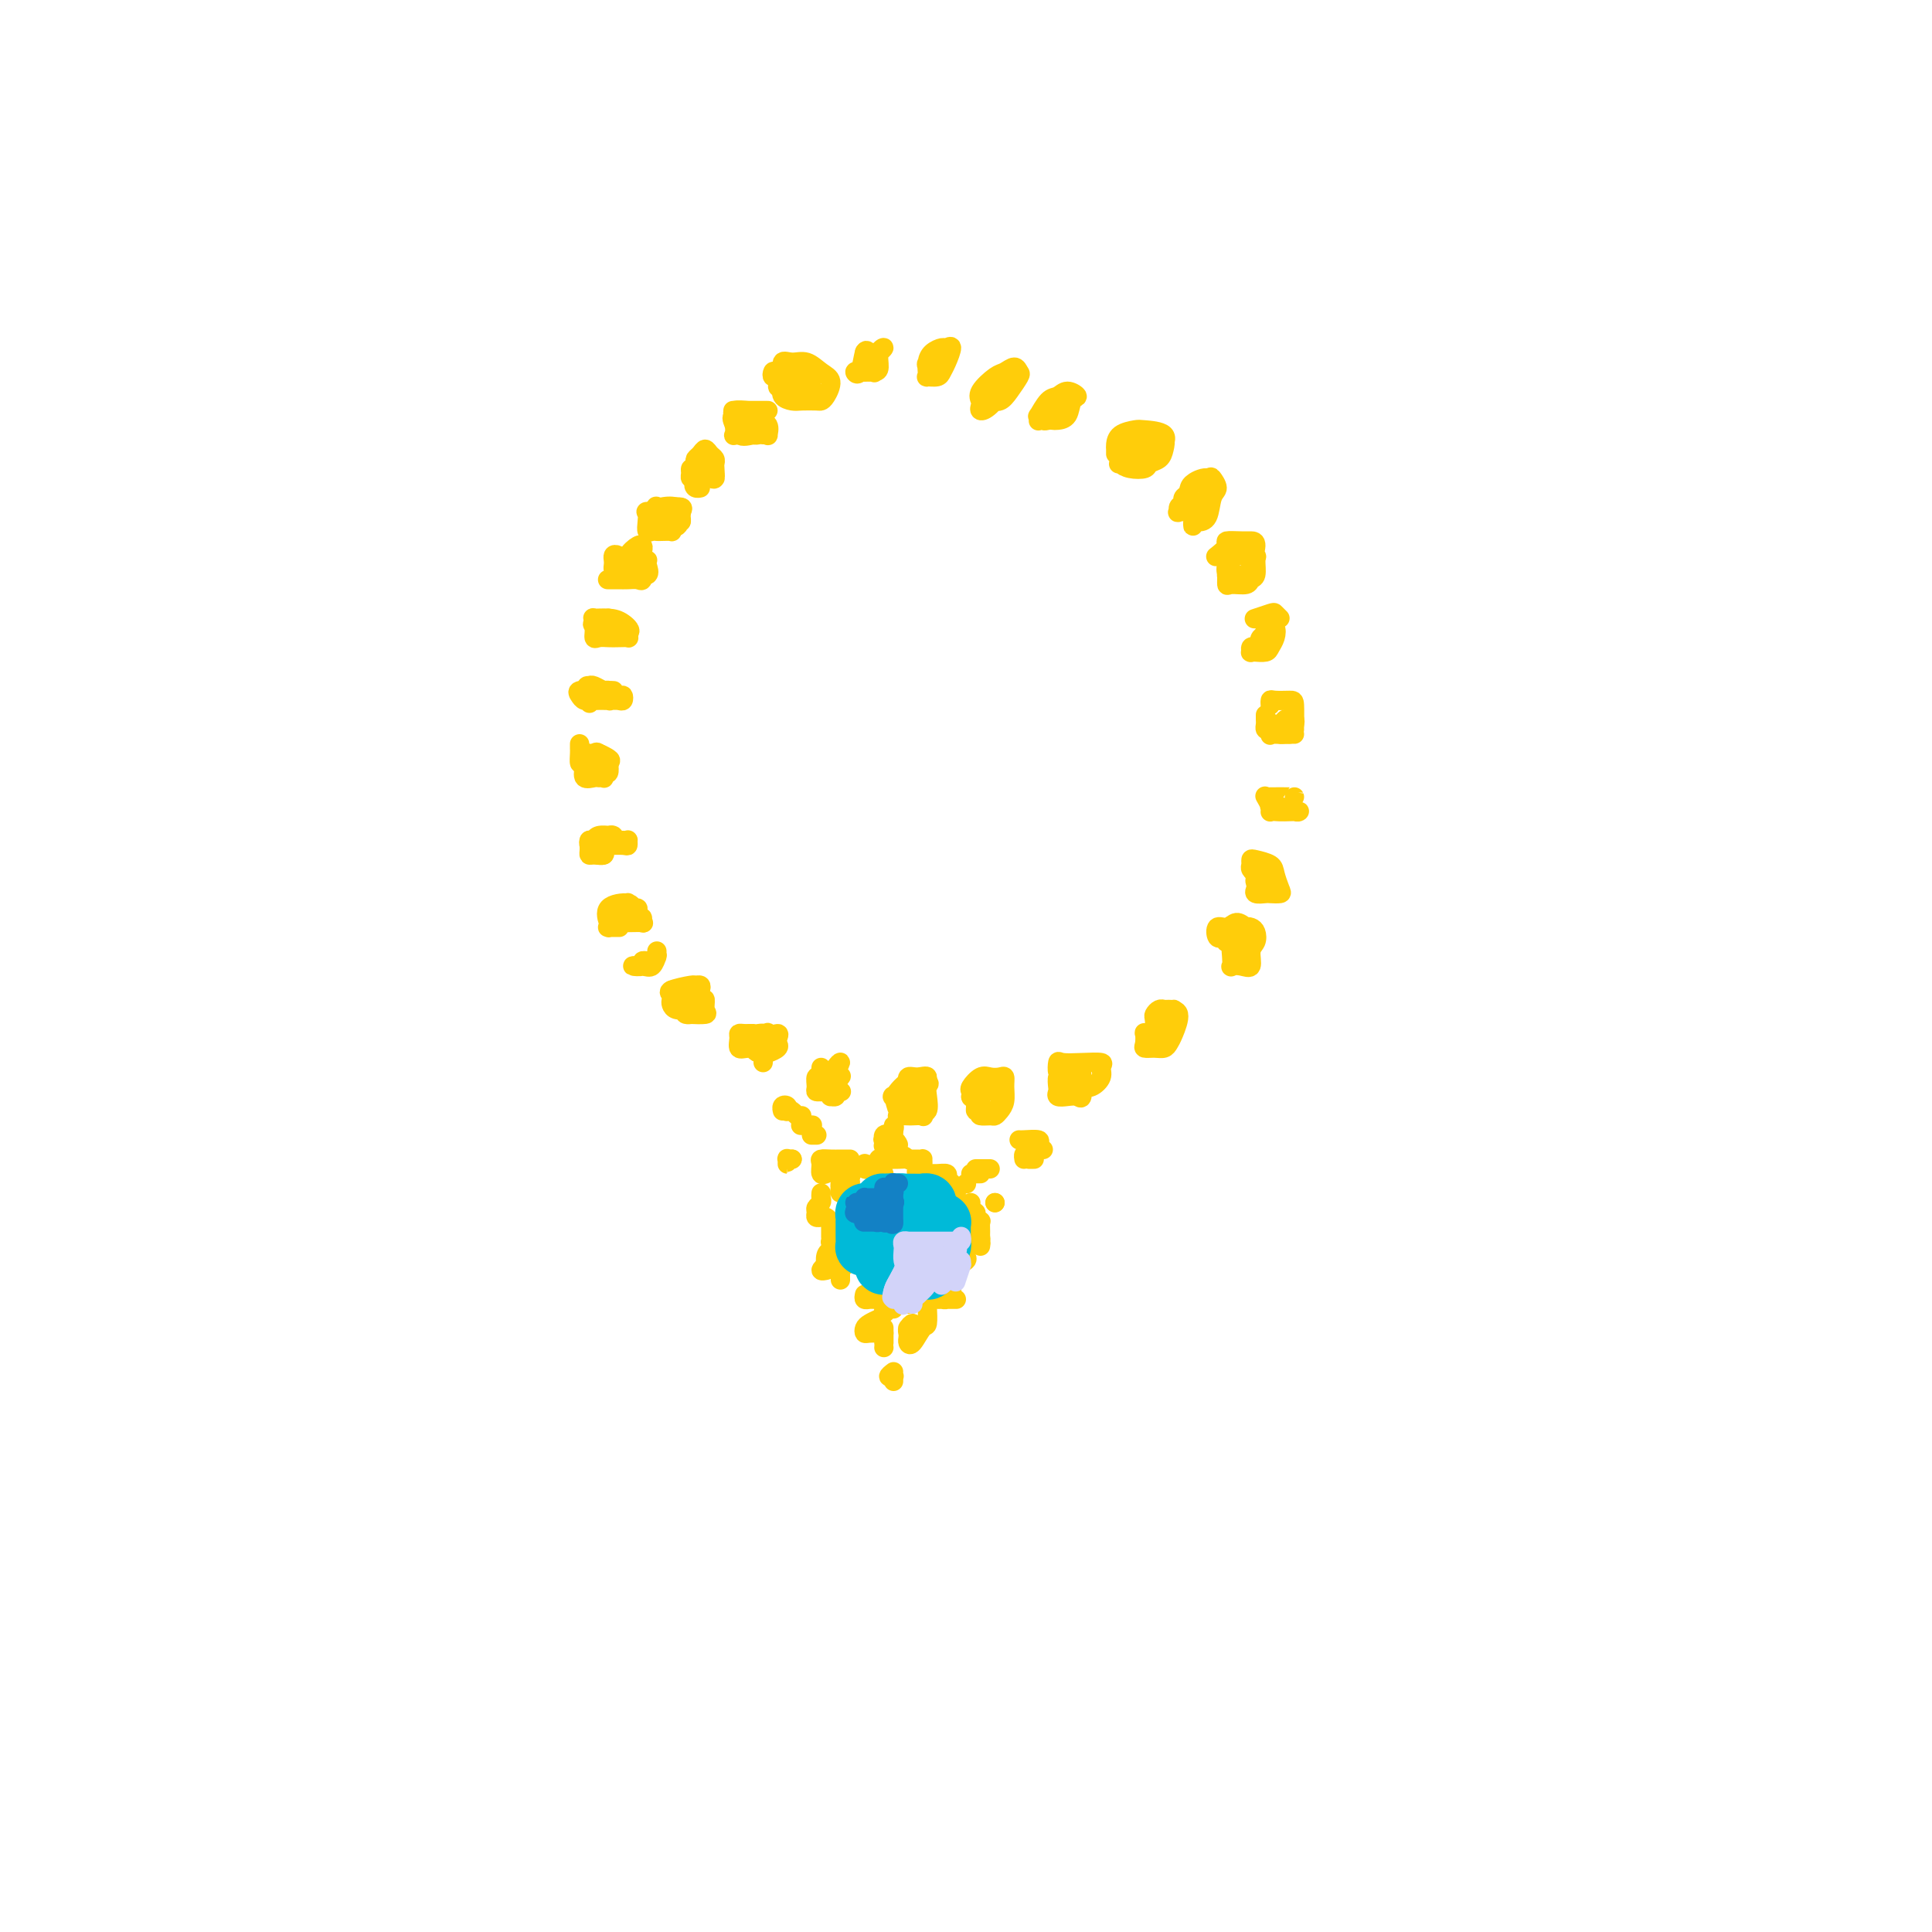 <svg viewBox='0 0 400 400' version='1.1' xmlns='http://www.w3.org/2000/svg' xmlns:xlink='http://www.w3.org/1999/xlink'><g fill='none' stroke='#FFCD0A' stroke-width='4' stroke-linecap='round' stroke-linejoin='round'><path d='M163,79c-0.436,-0.061 -0.872,-0.121 -1,0c-0.128,0.121 0.053,0.425 0,1c-0.053,0.575 -0.341,1.422 0,2c0.341,0.578 1.309,0.886 2,1c0.691,0.114 1.104,0.035 2,0c0.896,-0.035 2.273,-0.025 3,0c0.727,0.025 0.802,0.066 1,0c0.198,-0.066 0.517,-0.238 1,-1c0.483,-0.762 1.131,-2.115 1,-3c-0.131,-0.885 -1.039,-1.300 -2,-2c-0.961,-0.700 -1.975,-1.683 -3,-2c-1.025,-0.317 -2.060,0.031 -3,0c-0.940,-0.031 -1.786,-0.440 -2,0c-0.214,0.440 0.202,1.729 0,2c-0.202,0.271 -1.023,-0.478 -1,0c0.023,0.478 0.889,2.181 1,3c0.111,0.819 -0.535,0.753 0,1c0.535,0.247 2.249,0.809 3,1c0.751,0.191 0.538,0.013 1,0c0.462,-0.013 1.598,0.140 2,0c0.402,-0.140 0.069,-0.574 0,-1c-0.069,-0.426 0.125,-0.843 0,-1c-0.125,-0.157 -0.569,-0.052 -1,0c-0.431,0.052 -0.847,0.052 -1,0c-0.153,-0.052 -0.041,-0.158 0,0c0.041,0.158 0.011,0.578 0,1c-0.011,0.422 -0.003,0.845 0,1c0.003,0.155 0.001,0.042 0,0c-0.001,-0.042 -0.000,-0.012 0,0c0.000,0.012 0.000,0.006 0,0'/><path d='M166,82c0.835,0.172 0.921,-0.399 1,-1c0.079,-0.601 0.151,-1.234 0,-2c-0.151,-0.766 -0.525,-1.665 -1,-2c-0.475,-0.335 -1.052,-0.106 -2,0c-0.948,0.106 -2.269,0.088 -3,0c-0.731,-0.088 -0.874,-0.248 -1,0c-0.126,0.248 -0.237,0.904 0,1c0.237,0.096 0.820,-0.366 1,0c0.180,0.366 -0.045,1.562 0,2c0.045,0.438 0.358,0.118 1,0c0.642,-0.118 1.612,-0.034 2,0c0.388,0.034 0.194,0.017 0,0'/><path d='M159,85c-0.176,-0.000 -0.351,-0.000 -1,0c-0.649,0.000 -1.771,0.000 -3,0c-1.229,-0.000 -2.564,-0.000 -3,0c-0.436,0.000 0.026,0.000 0,0c-0.026,-0.000 -0.540,-0.001 0,0c0.540,0.001 2.135,0.004 3,0c0.865,-0.004 1.002,-0.015 1,0c-0.002,0.015 -0.142,0.057 -1,0c-0.858,-0.057 -2.433,-0.211 -3,0c-0.567,0.211 -0.125,0.789 0,1c0.125,0.211 -0.068,0.057 0,0c0.068,-0.057 0.395,-0.017 1,0c0.605,0.017 1.486,0.010 2,0c0.514,-0.010 0.660,-0.023 1,0c0.340,0.023 0.875,0.083 0,0c-0.875,-0.083 -3.160,-0.310 -4,0c-0.840,0.310 -0.235,1.155 0,2c0.235,0.845 0.102,1.689 0,2c-0.102,0.311 -0.172,0.089 0,0c0.172,-0.089 0.586,-0.044 1,0'/><path d='M153,90c0.730,0.617 2.054,0.159 3,0c0.946,-0.159 1.515,-0.018 2,0c0.485,0.018 0.886,-0.086 1,0c0.114,0.086 -0.060,0.363 0,0c0.060,-0.363 0.352,-1.367 0,-2c-0.352,-0.633 -1.348,-0.895 -2,-1c-0.652,-0.105 -0.959,-0.052 -1,0c-0.041,0.052 0.184,0.105 0,0c-0.184,-0.105 -0.777,-0.368 -1,0c-0.223,0.368 -0.075,1.367 0,2c0.075,0.633 0.077,0.902 0,1c-0.077,0.098 -0.235,0.027 0,0c0.235,-0.027 0.862,-0.010 1,0c0.138,0.010 -0.212,0.013 0,0c0.212,-0.013 0.986,-0.043 1,0c0.014,0.043 -0.732,0.158 -1,0c-0.268,-0.158 -0.058,-0.589 0,-1c0.058,-0.411 -0.037,-0.804 0,-1c0.037,-0.196 0.206,-0.197 0,0c-0.206,0.197 -0.786,0.591 -1,1c-0.214,0.409 -0.061,0.831 0,1c0.061,0.169 0.031,0.084 0,0'/><path d='M146,97c-0.730,0.022 -1.460,0.044 -2,0c-0.540,-0.044 -0.889,-0.155 -1,0c-0.111,0.155 0.015,0.577 0,1c-0.015,0.423 -0.172,0.847 0,1c0.172,0.153 0.673,0.034 1,0c0.327,-0.034 0.480,0.016 1,0c0.520,-0.016 1.408,-0.098 2,0c0.592,0.098 0.888,0.378 1,0c0.112,-0.378 0.041,-1.412 0,-2c-0.041,-0.588 -0.052,-0.729 0,-1c0.052,-0.271 0.168,-0.672 0,-1c-0.168,-0.328 -0.619,-0.583 -1,-1c-0.381,-0.417 -0.690,-0.995 -1,-1c-0.310,-0.005 -0.619,0.563 -1,1c-0.381,0.437 -0.835,0.744 -1,1c-0.165,0.256 -0.042,0.461 0,1c0.042,0.539 0.004,1.412 0,2c-0.004,0.588 0.027,0.890 0,1c-0.027,0.110 -0.112,0.029 0,0c0.112,-0.029 0.422,-0.007 1,0c0.578,0.007 1.424,-0.002 2,0c0.576,0.002 0.884,0.015 1,0c0.116,-0.015 0.042,-0.058 0,0c-0.042,0.058 -0.053,0.216 0,0c0.053,-0.216 0.168,-0.805 0,-1c-0.168,-0.195 -0.620,0.003 -1,0c-0.380,-0.003 -0.690,-0.207 -1,0c-0.310,0.207 -0.622,0.825 -1,1c-0.378,0.175 -0.822,-0.093 -1,0c-0.178,0.093 -0.089,0.546 0,1'/><path d='M144,100c-0.524,0.381 -0.333,0.833 0,1c0.333,0.167 0.810,0.048 1,0c0.190,-0.048 0.095,-0.024 0,0'/><path d='M139,106c0.000,-0.111 0.000,-0.222 0,0c0.000,0.222 0.000,0.778 0,1c0.000,0.222 0.000,0.111 0,0'/><path d='M139,107c0.000,0.423 0.000,0.845 0,1c0.000,0.155 0.000,0.042 0,0c0.000,-0.042 0.000,-0.012 0,0c0.000,0.012 0.000,0.006 0,0'/><path d='M137,109c0.420,0.196 0.841,0.393 1,0c0.159,-0.393 0.058,-1.375 0,-2c-0.058,-0.625 -0.072,-0.893 0,-1c0.072,-0.107 0.229,-0.053 0,0c-0.229,0.053 -0.844,0.106 -1,0c-0.156,-0.106 0.148,-0.372 0,0c-0.148,0.372 -0.748,1.382 -1,2c-0.252,0.618 -0.156,0.845 0,1c0.156,0.155 0.371,0.239 1,0c0.629,-0.239 1.671,-0.799 2,-1c0.329,-0.201 -0.055,-0.043 0,0c0.055,0.043 0.549,-0.031 1,0c0.451,0.031 0.859,0.165 1,0c0.141,-0.165 0.016,-0.628 0,-1c-0.016,-0.372 0.076,-0.651 0,-1c-0.076,-0.349 -0.322,-0.767 -1,-1c-0.678,-0.233 -1.790,-0.279 -3,0c-1.210,0.279 -2.517,0.884 -3,1c-0.483,0.116 -0.140,-0.256 0,0c0.140,0.256 0.078,1.140 0,2c-0.078,0.860 -0.171,1.694 0,2c0.171,0.306 0.605,0.083 1,0c0.395,-0.083 0.749,-0.025 1,0c0.251,0.025 0.397,0.017 1,0c0.603,-0.017 1.662,-0.043 2,0c0.338,0.043 -0.046,0.155 0,0c0.046,-0.155 0.523,-0.578 1,-1'/><path d='M140,109c0.876,-0.276 0.065,-0.466 0,-1c-0.065,-0.534 0.616,-1.410 1,-2c0.384,-0.590 0.471,-0.892 0,-1c-0.471,-0.108 -1.499,-0.022 -2,0c-0.501,0.022 -0.474,-0.019 -1,0c-0.526,0.019 -1.606,0.100 -2,0c-0.394,-0.100 -0.104,-0.380 0,0c0.104,0.380 0.021,1.418 0,2c-0.021,0.582 0.021,0.706 0,1c-0.021,0.294 -0.107,0.758 0,1c0.107,0.242 0.405,0.262 1,0c0.595,-0.262 1.488,-0.806 2,-1c0.512,-0.194 0.642,-0.038 1,0c0.358,0.038 0.943,-0.043 1,0c0.057,0.043 -0.415,0.212 -1,0c-0.585,-0.212 -1.284,-0.803 -2,-1c-0.716,-0.197 -1.450,-0.000 -2,0c-0.550,0.000 -0.918,-0.196 -1,0c-0.082,0.196 0.122,0.785 0,1c-0.122,0.215 -0.569,0.058 0,0c0.569,-0.058 2.153,-0.016 3,0c0.847,0.016 0.956,0.004 1,0c0.044,-0.004 0.022,-0.002 0,0'/><path d='M126,120c-0.180,0.001 -0.360,0.002 0,0c0.360,-0.002 1.259,-0.007 2,0c0.741,0.007 1.323,0.027 2,0c0.677,-0.027 1.447,-0.102 2,0c0.553,0.102 0.889,0.382 1,0c0.111,-0.382 -0.001,-1.426 0,-2c0.001,-0.574 0.116,-0.676 0,-1c-0.116,-0.324 -0.462,-0.868 -1,-1c-0.538,-0.132 -1.268,0.150 -2,0c-0.732,-0.150 -1.464,-0.731 -2,-1c-0.536,-0.269 -0.874,-0.226 -1,0c-0.126,0.226 -0.041,0.635 0,1c0.041,0.365 0.038,0.686 0,1c-0.038,0.314 -0.112,0.622 0,1c0.112,0.378 0.408,0.826 1,1c0.592,0.174 1.478,0.073 2,0c0.522,-0.073 0.679,-0.117 1,0c0.321,0.117 0.804,0.396 1,0c0.196,-0.396 0.103,-1.467 0,-2c-0.103,-0.533 -0.217,-0.530 0,-1c0.217,-0.470 0.766,-1.415 1,-2c0.234,-0.585 0.154,-0.809 0,-1c-0.154,-0.191 -0.382,-0.349 -1,0c-0.618,0.349 -1.628,1.204 -2,2c-0.372,0.796 -0.107,1.534 0,2c0.107,0.466 0.057,0.661 0,1c-0.057,0.339 -0.120,0.823 0,1c0.120,0.177 0.424,0.047 1,0c0.576,-0.047 1.424,-0.013 2,0c0.576,0.013 0.879,0.004 1,0c0.121,-0.004 0.061,-0.002 0,0'/><path d='M134,119c0.621,-0.238 0.174,-1.332 0,-2c-0.174,-0.668 -0.075,-0.911 0,-1c0.075,-0.089 0.125,-0.024 0,0c-0.125,0.024 -0.426,0.006 -1,0c-0.574,-0.006 -1.422,-0.002 -2,0c-0.578,0.002 -0.886,0.000 -1,0c-0.114,-0.000 -0.032,-0.000 0,0c0.032,0.000 0.016,0.000 0,0'/><path d='M123,130c0.258,0.545 0.516,1.090 1,1c0.484,-0.090 1.194,-0.813 2,-1c0.806,-0.187 1.709,0.164 2,0c0.291,-0.164 -0.031,-0.842 0,-1c0.031,-0.158 0.415,0.206 0,0c-0.415,-0.206 -1.627,-0.981 -2,-1c-0.373,-0.019 0.095,0.717 0,1c-0.095,0.283 -0.753,0.115 -1,0c-0.247,-0.115 -0.082,-0.175 0,0c0.082,0.175 0.082,0.584 0,1c-0.082,0.416 -0.246,0.840 0,1c0.246,0.160 0.903,0.058 1,0c0.097,-0.058 -0.364,-0.072 0,0c0.364,0.072 1.553,0.229 2,0c0.447,-0.229 0.151,-0.846 0,-1c-0.151,-0.154 -0.157,0.154 0,0c0.157,-0.154 0.477,-0.772 0,-1c-0.477,-0.228 -1.750,-0.068 -2,0c-0.250,0.068 0.524,0.043 0,0c-0.524,-0.043 -2.344,-0.102 -3,0c-0.656,0.102 -0.146,0.367 0,1c0.146,0.633 -0.073,1.633 0,2c0.073,0.367 0.436,0.099 1,0c0.564,-0.099 1.328,-0.029 2,0c0.672,0.029 1.252,0.018 2,0c0.748,-0.018 1.663,-0.043 2,0c0.337,0.043 0.096,0.155 0,0c-0.096,-0.155 -0.048,-0.578 0,-1'/><path d='M130,131c0.990,-0.236 -0.036,-1.328 -1,-2c-0.964,-0.672 -1.866,-0.926 -3,-1c-1.134,-0.074 -2.500,0.032 -3,0c-0.500,-0.032 -0.135,-0.201 0,0c0.135,0.201 0.038,0.772 0,1c-0.038,0.228 -0.019,0.114 0,0'/><path d='M121,145c0.429,-0.143 0.857,-0.286 1,0c0.143,0.286 -0.000,1.002 0,1c0.000,-0.002 0.144,-0.722 1,-1c0.856,-0.278 2.423,-0.113 3,0c0.577,0.113 0.164,0.174 0,0c-0.164,-0.174 -0.080,-0.583 0,-1c0.080,-0.417 0.154,-0.841 0,-1c-0.154,-0.159 -0.536,-0.053 -1,0c-0.464,0.053 -1.009,0.053 -2,0c-0.991,-0.053 -2.428,-0.158 -3,0c-0.572,0.158 -0.280,0.578 0,1c0.280,0.422 0.548,0.846 1,1c0.452,0.154 1.088,0.037 2,0c0.912,-0.037 2.099,0.005 3,0c0.901,-0.005 1.515,-0.058 2,0c0.485,0.058 0.841,0.226 1,0c0.159,-0.226 0.119,-0.845 0,-1c-0.119,-0.155 -0.318,0.155 -1,0c-0.682,-0.155 -1.845,-0.773 -3,-1c-1.155,-0.227 -2.300,-0.061 -3,0c-0.700,0.061 -0.955,0.016 -1,0c-0.045,-0.016 0.121,-0.004 0,0c-0.121,0.004 -0.530,0.001 0,0c0.530,-0.001 1.999,-0.000 3,0c1.001,0.000 1.533,-0.000 2,0c0.467,0.000 0.869,0.001 1,0c0.131,-0.001 -0.010,-0.004 0,0c0.010,0.004 0.171,0.015 0,0c-0.171,-0.015 -0.675,-0.056 -1,0c-0.325,0.056 -0.472,0.207 -1,0c-0.528,-0.207 -1.437,-0.774 -2,-1c-0.563,-0.226 -0.782,-0.113 -1,0'/><path d='M122,142c-1.083,-0.222 -0.290,0.724 0,1c0.290,0.276 0.078,-0.118 0,0c-0.078,0.118 -0.022,0.748 0,1c0.022,0.252 0.011,0.126 0,0'/><path d='M120,154c0.001,0.436 0.002,0.872 0,1c-0.002,0.128 -0.008,-0.053 0,0c0.008,0.053 0.029,0.341 0,1c-0.029,0.659 -0.109,1.689 0,2c0.109,0.311 0.407,-0.098 1,0c0.593,0.098 1.480,0.703 2,1c0.520,0.297 0.673,0.286 1,0c0.327,-0.286 0.827,-0.847 1,-1c0.173,-0.153 0.018,0.101 0,0c-0.018,-0.101 0.100,-0.556 0,-1c-0.100,-0.444 -0.419,-0.877 -1,-1c-0.581,-0.123 -1.426,0.066 -2,0c-0.574,-0.066 -0.879,-0.386 -1,0c-0.121,0.386 -0.058,1.476 0,2c0.058,0.524 0.110,0.480 0,1c-0.110,0.520 -0.384,1.605 0,2c0.384,0.395 1.424,0.101 2,0c0.576,-0.101 0.687,-0.010 1,0c0.313,0.010 0.826,-0.060 1,0c0.174,0.060 0.008,0.251 0,0c-0.008,-0.251 0.141,-0.944 0,-2c-0.141,-1.056 -0.574,-2.476 -1,-3c-0.426,-0.524 -0.846,-0.153 -1,0c-0.154,0.153 -0.042,0.087 0,0c0.042,-0.087 0.014,-0.195 0,0c-0.014,0.195 -0.015,0.693 0,1c0.015,0.307 0.046,0.424 0,1c-0.046,0.576 -0.170,1.613 0,2c0.170,0.387 0.633,0.124 1,0c0.367,-0.124 0.637,-0.110 1,0c0.363,0.110 0.818,0.317 1,0c0.182,-0.317 0.091,-1.159 0,-2'/><path d='M126,158c0.569,-0.475 0.493,-0.663 0,-1c-0.493,-0.337 -1.402,-0.821 -2,-1c-0.598,-0.179 -0.885,-0.051 -1,0c-0.115,0.051 -0.057,0.026 0,0'/><path d='M122,174c0.014,0.730 0.028,1.461 0,2c-0.028,0.539 -0.099,0.888 0,1c0.099,0.112 0.366,-0.012 1,0c0.634,0.012 1.634,0.161 2,0c0.366,-0.161 0.098,-0.633 0,-1c-0.098,-0.367 -0.027,-0.630 0,-1c0.027,-0.370 0.011,-0.845 0,-1c-0.011,-0.155 -0.017,0.012 0,0c0.017,-0.012 0.056,-0.203 0,0c-0.056,0.203 -0.208,0.802 0,1c0.208,0.198 0.775,-0.003 1,0c0.225,0.003 0.109,0.211 0,0c-0.109,-0.211 -0.209,-0.841 0,-1c0.209,-0.159 0.729,0.153 1,0c0.271,-0.153 0.293,-0.770 0,-1c-0.293,-0.230 -0.902,-0.072 -1,0c-0.098,0.072 0.316,0.058 0,0c-0.316,-0.058 -1.362,-0.159 -2,0c-0.638,0.159 -0.868,0.578 -1,1c-0.132,0.422 -0.165,0.846 0,1c0.165,0.154 0.527,0.037 1,0c0.473,-0.037 1.055,0.004 2,0c0.945,-0.004 2.252,-0.054 3,0c0.748,0.054 0.938,0.211 1,0c0.062,-0.211 -0.004,-0.788 0,-1c0.004,-0.212 0.078,-0.057 0,0c-0.078,0.057 -0.308,0.016 -1,0c-0.692,-0.016 -1.846,-0.008 -3,0'/><path d='M126,174c-1.086,-0.142 -2.302,0.004 -3,0c-0.698,-0.004 -0.877,-0.159 -1,0c-0.123,0.159 -0.190,0.631 0,1c0.190,0.369 0.639,0.635 1,1c0.361,0.365 0.636,0.829 1,1c0.364,0.171 0.818,0.049 1,0c0.182,-0.049 0.091,-0.024 0,0'/><path d='M130,187c0.002,-0.091 0.003,-0.182 0,0c-0.003,0.182 -0.011,0.638 0,1c0.011,0.362 0.041,0.630 0,1c-0.041,0.370 -0.154,0.841 0,1c0.154,0.159 0.573,0.005 1,0c0.427,-0.005 0.861,0.138 1,0c0.139,-0.138 -0.016,-0.558 0,-1c0.016,-0.442 0.204,-0.906 0,-1c-0.204,-0.094 -0.801,0.181 -1,0c-0.199,-0.181 -0.001,-0.819 -1,-1c-0.999,-0.181 -3.194,0.095 -4,1c-0.806,0.905 -0.222,2.439 0,3c0.222,0.561 0.081,0.150 0,0c-0.081,-0.150 -0.103,-0.039 0,0c0.103,0.039 0.329,0.007 1,0c0.671,-0.007 1.785,0.012 3,0c1.215,-0.012 2.531,-0.056 3,0c0.469,0.056 0.091,0.210 0,0c-0.091,-0.210 0.105,-0.786 0,-1c-0.105,-0.214 -0.512,-0.068 -1,0c-0.488,0.068 -1.059,0.057 -2,0c-0.941,-0.057 -2.254,-0.159 -3,0c-0.746,0.159 -0.924,0.578 -1,1c-0.076,0.422 -0.048,0.845 0,1c0.048,0.155 0.116,0.042 0,0c-0.116,-0.042 -0.416,-0.011 0,0c0.416,0.011 1.547,0.003 2,0c0.453,-0.003 0.226,-0.002 0,0'/><path d='M139,205c-0.128,0.340 -0.257,0.681 0,1c0.257,0.319 0.899,0.618 1,1c0.101,0.382 -0.340,0.848 0,1c0.340,0.152 1.462,-0.011 2,0c0.538,0.011 0.491,0.195 1,0c0.509,-0.195 1.574,-0.770 2,-1c0.426,-0.230 0.213,-0.115 0,0'/><path d='M145,205c0.115,-0.429 0.231,-0.858 0,-1c-0.231,-0.142 -0.808,0.003 -1,0c-0.192,-0.003 0.001,-0.156 -1,0c-1.001,0.156 -3.194,0.620 -4,1c-0.806,0.380 -0.223,0.676 0,1c0.223,0.324 0.087,0.675 0,1c-0.087,0.325 -0.125,0.625 0,1c0.125,0.375 0.412,0.825 1,1c0.588,0.175 1.478,0.076 2,0c0.522,-0.076 0.677,-0.129 1,0c0.323,0.129 0.815,0.440 1,0c0.185,-0.440 0.065,-1.633 0,-2c-0.065,-0.367 -0.073,0.090 0,0c0.073,-0.090 0.229,-0.728 0,-1c-0.229,-0.272 -0.841,-0.178 -1,0c-0.159,0.178 0.137,0.440 0,1c-0.137,0.560 -0.705,1.419 -1,2c-0.295,0.581 -0.318,0.886 0,1c0.318,0.114 0.975,0.037 1,0c0.025,-0.037 -0.584,-0.034 0,0c0.584,0.034 2.359,0.101 3,0c0.641,-0.101 0.147,-0.368 0,-1c-0.147,-0.632 0.052,-1.630 0,-2c-0.052,-0.370 -0.354,-0.113 -1,0c-0.646,0.113 -1.637,0.082 -2,0c-0.363,-0.082 -0.098,-0.214 0,0c0.098,0.214 0.028,0.776 0,1c-0.028,0.224 -0.014,0.112 0,0'/><path d='M156,214c-0.340,-0.004 -0.681,-0.007 -1,0c-0.319,0.007 -0.617,0.026 -1,0c-0.383,-0.026 -0.853,-0.097 -1,0c-0.147,0.097 0.027,0.361 0,1c-0.027,0.639 -0.256,1.651 0,2c0.256,0.349 0.997,0.033 2,0c1.003,-0.033 2.268,0.215 3,0c0.732,-0.215 0.930,-0.895 1,-1c0.070,-0.105 0.012,0.364 0,0c-0.012,-0.364 0.021,-1.559 0,-2c-0.021,-0.441 -0.098,-0.126 0,0c0.098,0.126 0.369,0.062 0,0c-0.369,-0.062 -1.378,-0.122 -2,0c-0.622,0.122 -0.859,0.426 -1,1c-0.141,0.574 -0.188,1.419 0,2c0.188,0.581 0.611,0.899 1,1c0.389,0.101 0.745,-0.014 1,0c0.255,0.014 0.410,0.157 1,0c0.590,-0.157 1.614,-0.613 2,-1c0.386,-0.387 0.133,-0.704 0,-1c-0.133,-0.296 -0.144,-0.570 0,-1c0.144,-0.430 0.445,-1.016 0,-1c-0.445,0.016 -1.636,0.635 -2,1c-0.364,0.365 0.099,0.476 0,1c-0.099,0.524 -0.758,1.460 -1,2c-0.242,0.540 -0.065,0.684 0,1c0.065,0.316 0.019,0.805 0,1c-0.019,0.195 -0.009,0.098 0,0'/><path d='M170,221c-0.031,0.295 -0.062,0.591 0,1c0.062,0.409 0.217,0.933 0,1c-0.217,0.067 -0.806,-0.321 -1,0c-0.194,0.321 0.007,1.352 0,2c-0.007,0.648 -0.222,0.913 0,1c0.222,0.087 0.881,-0.003 1,0c0.119,0.003 -0.303,0.098 0,0c0.303,-0.098 1.332,-0.389 2,-1c0.668,-0.611 0.974,-1.543 1,-2c0.026,-0.457 -0.228,-0.438 0,-1c0.228,-0.562 0.937,-1.704 1,-2c0.063,-0.296 -0.519,0.253 -1,1c-0.481,0.747 -0.861,1.693 -1,2c-0.139,0.307 -0.038,-0.023 0,0c0.038,0.023 0.014,0.399 0,1c-0.014,0.601 -0.018,1.426 0,2c0.018,0.574 0.056,0.898 0,1c-0.056,0.102 -0.208,-0.019 0,0c0.208,0.019 0.774,0.177 1,0c0.226,-0.177 0.110,-0.688 0,-1c-0.110,-0.312 -0.216,-0.423 0,-1c0.216,-0.577 0.752,-1.618 1,-2c0.248,-0.382 0.206,-0.104 0,0c-0.206,0.104 -0.577,0.034 -1,0c-0.423,-0.034 -0.898,-0.034 -1,0c-0.102,0.034 0.171,0.100 0,0c-0.171,-0.100 -0.784,-0.367 -1,0c-0.216,0.367 -0.033,1.366 0,2c0.033,0.634 -0.084,0.902 0,1c0.084,0.098 0.369,0.026 1,0c0.631,-0.026 1.609,-0.008 2,0c0.391,0.008 0.196,0.004 0,0'/><path d='M187,230c-0.419,0.030 -0.837,0.061 -1,0c-0.163,-0.061 -0.070,-0.212 0,0c0.070,0.212 0.117,0.789 0,1c-0.117,0.211 -0.399,0.058 0,0c0.399,-0.058 1.479,-0.021 2,0c0.521,0.021 0.482,0.026 1,0c0.518,-0.026 1.591,-0.084 2,0c0.409,0.084 0.152,0.310 0,0c-0.152,-0.310 -0.198,-1.155 0,-2c0.198,-0.845 0.642,-1.689 0,-2c-0.642,-0.311 -2.368,-0.090 -3,0c-0.632,0.090 -0.169,0.048 0,0c0.169,-0.048 0.044,-0.104 0,0c-0.044,0.104 -0.006,0.367 0,1c0.006,0.633 -0.019,1.636 0,2c0.019,0.364 0.082,0.088 0,0c-0.082,-0.088 -0.310,0.012 0,0c0.310,-0.012 1.158,-0.136 2,0c0.842,0.136 1.678,0.531 2,0c0.322,-0.531 0.132,-1.986 0,-3c-0.132,-1.014 -0.204,-1.585 0,-2c0.204,-0.415 0.684,-0.675 0,-1c-0.684,-0.325 -2.531,-0.717 -4,0c-1.469,0.717 -2.559,2.543 -3,3c-0.441,0.457 -0.232,-0.455 0,0c0.232,0.455 0.485,2.276 1,3c0.515,0.724 1.290,0.350 2,0c0.710,-0.350 1.355,-0.675 2,-1'/><path d='M190,229c0.916,-0.186 0.704,-1.652 1,-3c0.296,-1.348 1.098,-2.578 1,-3c-0.098,-0.422 -1.098,-0.036 -2,0c-0.902,0.036 -1.706,-0.278 -2,0c-0.294,0.278 -0.079,1.147 0,2c0.079,0.853 0.021,1.691 0,2c-0.021,0.309 -0.006,0.088 0,0c0.006,-0.088 0.003,-0.044 0,0'/><path d='M203,227c-0.427,-0.196 -0.854,-0.392 -1,0c-0.146,0.392 -0.012,1.374 0,2c0.012,0.626 -0.098,0.898 0,1c0.098,0.102 0.405,0.033 1,0c0.595,-0.033 1.480,-0.030 2,0c0.520,0.030 0.677,0.088 1,0c0.323,-0.088 0.812,-0.322 1,-1c0.188,-0.678 0.076,-1.802 0,-2c-0.076,-0.198 -0.115,0.528 0,0c0.115,-0.528 0.385,-2.311 0,-3c-0.385,-0.689 -1.423,-0.283 -2,0c-0.577,0.283 -0.692,0.444 -1,1c-0.308,0.556 -0.808,1.508 -1,2c-0.192,0.492 -0.077,0.525 0,1c0.077,0.475 0.114,1.393 0,2c-0.114,0.607 -0.381,0.904 0,1c0.381,0.096 1.408,-0.008 2,0c0.592,0.008 0.748,0.128 1,0c0.252,-0.128 0.601,-0.504 1,-1c0.399,-0.496 0.847,-1.113 1,-2c0.153,-0.887 0.011,-2.043 0,-3c-0.011,-0.957 0.109,-1.714 0,-2c-0.109,-0.286 -0.446,-0.102 -1,0c-0.554,0.102 -1.325,0.121 -2,0c-0.675,-0.121 -1.253,-0.383 -2,0c-0.747,0.383 -1.663,1.411 -2,2c-0.337,0.589 -0.096,0.740 0,1c0.096,0.260 0.048,0.630 0,1'/><path d='M201,227c-0.178,0.622 1.378,0.178 2,0c0.622,-0.178 0.311,-0.089 0,0'/><path d='M221,223c-0.310,0.055 -0.621,0.109 -1,0c-0.379,-0.109 -0.828,-0.383 -1,0c-0.172,0.383 -0.068,1.422 0,2c0.068,0.578 0.099,0.694 0,1c-0.099,0.306 -0.328,0.803 0,1c0.328,0.197 1.212,0.093 2,0c0.788,-0.093 1.478,-0.176 2,0c0.522,0.176 0.874,0.611 1,0c0.126,-0.611 0.026,-2.270 0,-3c-0.026,-0.730 0.022,-0.532 0,-1c-0.022,-0.468 -0.115,-1.600 0,-2c0.115,-0.400 0.436,-0.066 0,0c-0.436,0.066 -1.631,-0.136 -2,0c-0.369,0.136 0.086,0.611 0,1c-0.086,0.389 -0.714,0.692 -1,1c-0.286,0.308 -0.229,0.620 0,1c0.229,0.380 0.629,0.828 1,1c0.371,0.172 0.711,0.068 1,0c0.289,-0.068 0.525,-0.099 1,0c0.475,0.099 1.188,0.328 2,0c0.812,-0.328 1.724,-1.212 2,-2c0.276,-0.788 -0.084,-1.481 0,-2c0.084,-0.519 0.610,-0.864 0,-1c-0.610,-0.136 -2.357,-0.065 -4,0c-1.643,0.065 -3.183,0.122 -4,0c-0.817,-0.122 -0.912,-0.425 -1,0c-0.088,0.425 -0.168,1.578 0,2c0.168,0.422 0.584,0.114 1,0c0.416,-0.114 0.833,-0.032 1,0c0.167,0.032 0.083,0.016 0,0'/><path d='M238,214c-0.419,0.052 -0.839,0.105 -1,0c-0.161,-0.105 -0.065,-0.367 0,0c0.065,0.367 0.097,1.364 0,2c-0.097,0.636 -0.325,0.913 0,1c0.325,0.087 1.203,-0.015 2,0c0.797,0.015 1.513,0.148 2,0c0.487,-0.148 0.744,-0.575 1,-1c0.256,-0.425 0.511,-0.847 1,-2c0.489,-1.153 1.213,-3.038 1,-4c-0.213,-0.962 -1.364,-1.002 -2,-1c-0.636,0.002 -0.758,0.046 -1,0c-0.242,-0.046 -0.603,-0.180 -1,0c-0.397,0.180 -0.830,0.675 -1,1c-0.170,0.325 -0.076,0.480 0,1c0.076,0.520 0.133,1.404 0,2c-0.133,0.596 -0.456,0.904 0,1c0.456,0.096 1.691,-0.019 2,0c0.309,0.019 -0.309,0.172 0,0c0.309,-0.172 1.544,-0.669 2,-1c0.456,-0.331 0.132,-0.495 0,-1c-0.132,-0.505 -0.074,-1.351 0,-2c0.074,-0.649 0.163,-1.102 0,-1c-0.163,0.102 -0.580,0.759 -1,1c-0.420,0.241 -0.844,0.065 -1,0c-0.156,-0.065 -0.045,-0.019 0,0c0.045,0.019 0.022,0.009 0,0'/><path d='M257,196c-0.310,0.045 -0.620,0.089 -1,0c-0.380,-0.089 -0.828,-0.312 -1,0c-0.172,0.312 -0.066,1.158 0,2c0.066,0.842 0.094,1.680 0,2c-0.094,0.320 -0.309,0.122 0,0c0.309,-0.122 1.141,-0.169 2,0c0.859,0.169 1.744,0.553 2,0c0.256,-0.553 -0.118,-2.044 0,-3c0.118,-0.956 0.728,-1.378 1,-2c0.272,-0.622 0.206,-1.446 0,-2c-0.206,-0.554 -0.552,-0.838 -1,-1c-0.448,-0.162 -0.997,-0.201 -2,0c-1.003,0.201 -2.459,0.642 -3,1c-0.541,0.358 -0.165,0.633 0,1c0.165,0.367 0.120,0.828 0,1c-0.120,0.172 -0.315,0.057 0,0c0.315,-0.057 1.140,-0.056 2,0c0.860,0.056 1.755,0.168 2,0c0.245,-0.168 -0.161,-0.615 0,-1c0.161,-0.385 0.887,-0.708 1,-1c0.113,-0.292 -0.387,-0.554 -1,-1c-0.613,-0.446 -1.337,-1.076 -2,-1c-0.663,0.076 -1.263,0.857 -2,1c-0.737,0.143 -1.610,-0.354 -2,0c-0.390,0.354 -0.297,1.557 0,2c0.297,0.443 0.799,0.127 1,0c0.201,-0.127 0.100,-0.063 0,0'/><path d='M262,182c-0.841,-0.091 -1.682,-0.182 -2,0c-0.318,0.182 -0.111,0.637 0,1c0.111,0.363 0.128,0.633 0,1c-0.128,0.367 -0.401,0.829 0,1c0.401,0.171 1.477,0.050 2,0c0.523,-0.050 0.493,-0.030 1,0c0.507,0.030 1.551,0.071 2,0c0.449,-0.071 0.302,-0.255 0,-1c-0.302,-0.745 -0.760,-2.053 -1,-3c-0.240,-0.947 -0.261,-1.533 -1,-2c-0.739,-0.467 -2.194,-0.815 -3,-1c-0.806,-0.185 -0.962,-0.207 -1,0c-0.038,0.207 0.041,0.643 0,1c-0.041,0.357 -0.203,0.635 0,1c0.203,0.365 0.772,0.819 1,1c0.228,0.181 0.114,0.091 0,0'/><path d='M268,165c0.002,0.004 0.004,0.008 -1,0c-1.004,-0.008 -3.015,-0.026 -4,0c-0.985,0.026 -0.943,0.098 -1,0c-0.057,-0.098 -0.211,-0.366 0,0c0.211,0.366 0.787,1.367 1,2c0.213,0.633 0.062,0.898 1,1c0.938,0.102 2.966,0.042 4,0c1.034,-0.042 1.076,-0.065 1,0c-0.076,0.065 -0.269,0.217 -1,0c-0.731,-0.217 -2.000,-0.804 -3,-1c-1.000,-0.196 -1.732,0.000 -2,0c-0.268,-0.000 -0.072,-0.196 0,0c0.072,0.196 0.019,0.784 0,1c-0.019,0.216 -0.006,0.062 0,0c0.006,-0.062 0.003,-0.031 0,0'/><path d='M262,148c-0.006,0.340 -0.012,0.679 0,1c0.012,0.321 0.042,0.622 0,1c-0.042,0.378 -0.156,0.833 0,1c0.156,0.167 0.580,0.045 1,0c0.420,-0.045 0.834,-0.013 1,0c0.166,0.013 0.083,0.006 0,0'/><path d='M265,150c-0.308,0.061 -0.616,0.121 -1,0c-0.384,-0.121 -0.842,-0.425 -1,0c-0.158,0.425 -0.014,1.578 0,2c0.014,0.422 -0.101,0.113 0,0c0.101,-0.113 0.419,-0.030 1,0c0.581,0.030 1.426,0.008 2,0c0.574,-0.008 0.878,-0.002 1,0c0.122,0.002 0.061,0.001 0,0'/><path d='M268,150c0.091,-0.437 0.181,-0.873 0,-1c-0.181,-0.127 -0.634,0.057 -1,0c-0.366,-0.057 -0.645,-0.355 -1,0c-0.355,0.355 -0.785,1.363 -1,2c-0.215,0.637 -0.215,0.903 0,1c0.215,0.097 0.645,0.026 1,0c0.355,-0.026 0.634,-0.007 1,0c0.366,0.007 0.819,0.002 1,0c0.181,-0.002 0.091,-0.001 0,0'/><path d='M268,151c-0.008,-0.001 -0.016,-0.001 0,-1c0.016,-0.999 0.057,-2.996 0,-4c-0.057,-1.004 -0.211,-1.015 -1,-1c-0.789,0.015 -2.211,0.056 -3,0c-0.789,-0.056 -0.943,-0.207 -1,0c-0.057,0.207 -0.016,0.774 0,1c0.016,0.226 0.008,0.113 0,0'/><path d='M263,134c-0.763,-0.008 -1.526,-0.016 -2,0c-0.474,0.016 -0.659,0.057 -1,0c-0.341,-0.057 -0.839,-0.212 -1,0c-0.161,0.212 0.016,0.789 0,1c-0.016,0.211 -0.226,0.054 0,0c0.226,-0.054 0.887,-0.006 1,0c0.113,0.006 -0.322,-0.030 0,0c0.322,0.030 1.403,0.127 2,0c0.597,-0.127 0.711,-0.479 1,-1c0.289,-0.521 0.753,-1.212 1,-2c0.247,-0.788 0.277,-1.672 0,-2c-0.277,-0.328 -0.862,-0.099 -1,0c-0.138,0.099 0.172,0.069 0,0c-0.172,-0.069 -0.827,-0.176 -1,0c-0.173,0.176 0.136,0.636 0,1c-0.136,0.364 -0.717,0.634 -1,1c-0.283,0.366 -0.269,0.829 0,1c0.269,0.171 0.791,0.049 1,0c0.209,-0.049 0.104,-0.024 0,0'/><path d='M265,128c-0.400,-0.392 -0.801,-0.785 -1,-1c-0.199,-0.215 -0.198,-0.254 -1,0c-0.802,0.254 -2.408,0.799 -3,1c-0.592,0.201 -0.169,0.057 0,0c0.169,-0.057 0.085,-0.029 0,0'/><path d='M257,115c-0.340,-0.056 -0.680,-0.113 -1,0c-0.320,0.113 -0.621,0.394 -1,1c-0.379,0.606 -0.837,1.536 -1,2c-0.163,0.464 -0.031,0.460 0,1c0.031,0.540 -0.040,1.622 0,2c0.040,0.378 0.192,0.052 1,0c0.808,-0.052 2.271,0.169 3,0c0.729,-0.169 0.725,-0.729 1,-1c0.275,-0.271 0.828,-0.252 1,-1c0.172,-0.748 -0.039,-2.261 0,-3c0.039,-0.739 0.326,-0.702 0,-1c-0.326,-0.298 -1.265,-0.931 -2,-1c-0.735,-0.069 -1.265,0.426 -2,1c-0.735,0.574 -1.673,1.225 -2,2c-0.327,0.775 -0.042,1.673 0,2c0.042,0.327 -0.158,0.084 0,0c0.158,-0.084 0.674,-0.008 1,0c0.326,0.008 0.463,-0.050 1,0c0.537,0.050 1.474,0.210 2,0c0.526,-0.210 0.641,-0.789 1,-2c0.359,-1.211 0.964,-3.055 1,-4c0.036,-0.945 -0.495,-0.992 -1,-1c-0.505,-0.008 -0.983,0.023 -2,0c-1.017,-0.023 -2.571,-0.099 -3,0c-0.429,0.099 0.269,0.373 0,1c-0.269,0.627 -1.505,1.608 -2,2c-0.495,0.392 -0.247,0.196 0,0'/><path d='M250,105c0.196,-0.407 0.392,-0.814 0,-1c-0.392,-0.186 -1.373,-0.150 -2,0c-0.627,0.150 -0.901,0.415 -1,1c-0.099,0.585 -0.025,1.491 0,2c0.025,0.509 -0.001,0.619 0,1c0.001,0.381 0.027,1.031 0,1c-0.027,-0.031 -0.108,-0.742 0,-1c0.108,-0.258 0.404,-0.062 1,0c0.596,0.062 1.493,-0.008 2,-1c0.507,-0.992 0.623,-2.905 1,-4c0.377,-1.095 1.016,-1.374 1,-2c-0.016,-0.626 -0.686,-1.601 -1,-2c-0.314,-0.399 -0.270,-0.223 -1,0c-0.730,0.223 -2.234,0.494 -3,1c-0.766,0.506 -0.796,1.246 -1,2c-0.204,0.754 -0.583,1.522 -1,2c-0.417,0.478 -0.871,0.667 -1,1c-0.129,0.333 0.068,0.811 0,1c-0.068,0.189 -0.401,0.087 0,0c0.401,-0.087 1.536,-0.161 2,0c0.464,0.161 0.257,0.557 1,0c0.743,-0.557 2.435,-2.065 3,-3c0.565,-0.935 0.004,-1.295 0,-2c-0.004,-0.705 0.549,-1.754 0,-2c-0.549,-0.246 -2.200,0.313 -3,1c-0.800,0.687 -0.751,1.504 -1,2c-0.249,0.496 -0.798,0.672 -1,1c-0.202,0.328 -0.058,0.808 0,1c0.058,0.192 0.029,0.096 0,0'/><path d='M236,92c-0.224,0.334 -0.448,0.667 -1,1c-0.552,0.333 -1.433,0.664 -2,1c-0.567,0.336 -0.819,0.675 -1,1c-0.181,0.325 -0.291,0.635 0,1c0.291,0.365 0.981,0.786 2,1c1.019,0.214 2.366,0.222 3,0c0.634,-0.222 0.556,-0.672 1,-1c0.444,-0.328 1.410,-0.534 2,-1c0.590,-0.466 0.804,-1.194 1,-2c0.196,-0.806 0.375,-1.692 0,-2c-0.375,-0.308 -1.302,-0.037 -2,0c-0.698,0.037 -1.167,-0.158 -2,0c-0.833,0.158 -2.031,0.669 -3,1c-0.969,0.331 -1.709,0.482 -2,1c-0.291,0.518 -0.133,1.404 0,2c0.133,0.596 0.241,0.901 0,1c-0.241,0.099 -0.831,-0.008 0,0c0.831,0.008 3.085,0.132 4,0c0.915,-0.132 0.493,-0.519 1,-1c0.507,-0.481 1.943,-1.055 3,-2c1.057,-0.945 1.733,-2.260 1,-3c-0.733,-0.740 -2.876,-0.903 -4,-1c-1.124,-0.097 -1.229,-0.127 -2,0c-0.771,0.127 -2.206,0.413 -3,1c-0.794,0.587 -0.945,1.477 -1,2c-0.055,0.523 -0.015,0.679 0,1c0.015,0.321 0.004,0.806 0,1c-0.004,0.194 -0.002,0.097 0,0'/><path d='M221,83c-0.219,-0.050 -0.438,-0.101 -1,0c-0.562,0.101 -1.468,0.353 -2,1c-0.532,0.647 -0.689,1.690 -1,2c-0.311,0.310 -0.775,-0.113 -1,0c-0.225,0.113 -0.211,0.761 0,1c0.211,0.239 0.619,0.067 1,0c0.381,-0.067 0.734,-0.031 1,0c0.266,0.031 0.443,0.056 1,0c0.557,-0.056 1.492,-0.194 2,-1c0.508,-0.806 0.590,-2.282 1,-3c0.410,-0.718 1.150,-0.678 1,-1c-0.150,-0.322 -1.189,-1.005 -2,-1c-0.811,0.005 -1.394,0.699 -2,1c-0.606,0.301 -1.234,0.211 -2,1c-0.766,0.789 -1.669,2.459 -2,3c-0.331,0.541 -0.089,-0.047 0,0c0.089,0.047 0.025,0.728 0,1c-0.025,0.272 -0.013,0.136 0,0'/><path d='M209,79c-0.755,-0.089 -1.509,-0.178 -2,0c-0.491,0.178 -0.718,0.622 -1,1c-0.282,0.378 -0.620,0.691 -1,1c-0.380,0.309 -0.804,0.614 -1,1c-0.196,0.386 -0.164,0.853 0,1c0.164,0.147 0.461,-0.026 1,0c0.539,0.026 1.319,0.251 2,0c0.681,-0.251 1.262,-0.978 2,-2c0.738,-1.022 1.633,-2.339 2,-3c0.367,-0.661 0.206,-0.665 0,-1c-0.206,-0.335 -0.458,-1.001 -1,-1c-0.542,0.001 -1.374,0.668 -2,1c-0.626,0.332 -1.045,0.327 -2,1c-0.955,0.673 -2.447,2.022 -3,3c-0.553,0.978 -0.166,1.585 0,2c0.166,0.415 0.111,0.640 0,1c-0.111,0.360 -0.277,0.857 0,1c0.277,0.143 0.999,-0.067 2,-1c1.001,-0.933 2.282,-2.590 3,-4c0.718,-1.410 0.873,-2.574 1,-3c0.127,-0.426 0.227,-0.115 0,0c-0.227,0.115 -0.779,0.033 -1,0c-0.221,-0.033 -0.110,-0.016 0,0'/><path d='M195,75c-0.196,-0.511 -0.392,-1.023 -1,-1c-0.608,0.023 -1.629,0.580 -2,1c-0.371,0.420 -0.093,0.702 0,1c0.093,0.298 -0.000,0.613 0,1c0.000,0.387 0.094,0.845 0,1c-0.094,0.155 -0.374,0.006 0,0c0.374,-0.006 1.403,0.132 2,0c0.597,-0.132 0.760,-0.533 1,-1c0.240,-0.467 0.555,-0.998 1,-2c0.445,-1.002 1.019,-2.473 1,-3c-0.019,-0.527 -0.632,-0.109 -1,0c-0.368,0.109 -0.491,-0.090 -1,0c-0.509,0.090 -1.404,0.469 -2,1c-0.596,0.531 -0.892,1.215 -1,2c-0.108,0.785 -0.029,1.673 0,2c0.029,0.327 0.008,0.093 0,0c-0.008,-0.093 -0.004,-0.047 0,0'/><path d='M179,73c0.000,-0.089 0.000,-0.178 0,0c0.000,0.178 0.000,0.622 0,1c0.000,0.378 -0.000,0.689 0,1c0.000,0.311 0.000,0.622 0,1c0.000,0.378 0.000,0.822 0,1c0.000,0.178 0.000,0.089 0,0'/><path d='M181,73c-0.330,0.121 -0.660,0.243 -1,0c-0.340,-0.243 -0.692,-0.850 -1,0c-0.308,0.850 -0.574,3.156 -1,4c-0.426,0.844 -1.014,0.225 -1,0c0.014,-0.225 0.629,-0.056 1,0c0.371,0.056 0.496,-0.000 1,0c0.504,0.000 1.385,0.057 2,0c0.615,-0.057 0.965,-0.227 1,-1c0.035,-0.773 -0.243,-2.149 0,-3c0.243,-0.851 1.007,-1.177 1,-1c-0.007,0.177 -0.787,0.857 -1,1c-0.213,0.143 0.139,-0.250 0,0c-0.139,0.250 -0.768,1.144 -1,2c-0.232,0.856 -0.066,1.673 0,2c0.066,0.327 0.033,0.163 0,0'/><path d='M134,199c0.133,0.030 0.266,0.060 0,0c-0.266,-0.060 -0.930,-0.210 -1,0c-0.070,0.210 0.454,0.781 0,1c-0.454,0.219 -1.887,0.087 -2,0c-0.113,-0.087 1.094,-0.127 2,0c0.906,0.127 1.511,0.423 2,0c0.489,-0.423 0.863,-1.563 1,-2c0.137,-0.437 0.037,-0.170 0,0c-0.037,0.170 -0.010,0.242 0,0c0.010,-0.242 0.003,-0.797 0,-1c-0.003,-0.203 -0.001,-0.055 0,0c0.001,0.055 0.000,0.016 0,0c-0.000,-0.016 -0.000,-0.008 0,0'/><path d='M183,243c-0.773,0.114 -1.545,0.228 -2,0c-0.455,-0.228 -0.591,-0.797 -1,-1c-0.409,-0.203 -1.090,-0.040 -1,0c0.090,0.040 0.952,-0.042 1,0c0.048,0.042 -0.719,0.207 -1,0c-0.281,-0.207 -0.076,-0.787 0,-1c0.076,-0.213 0.022,-0.061 0,0c-0.022,0.061 -0.011,0.030 0,0'/><path d='M176,240c-0.680,-0.004 -1.360,-0.008 -2,0c-0.640,0.008 -1.240,0.026 -2,0c-0.760,-0.026 -1.682,-0.098 -2,0c-0.318,0.098 -0.034,0.367 0,1c0.034,0.633 -0.183,1.632 0,2c0.183,0.368 0.767,0.105 1,0c0.233,-0.105 0.117,-0.053 0,0'/><path d='M170,247c-0.031,0.334 -0.062,0.668 0,1c0.062,0.332 0.217,0.663 0,1c-0.217,0.337 -0.805,0.679 -1,1c-0.195,0.321 0.003,0.621 0,1c-0.003,0.379 -0.207,0.837 0,1c0.207,0.163 0.826,0.030 1,0c0.174,-0.030 -0.097,0.044 0,0c0.097,-0.044 0.562,-0.205 1,0c0.438,0.205 0.849,0.776 1,1c0.151,0.224 0.040,0.103 0,0c-0.040,-0.103 -0.011,-0.186 0,0c0.011,0.186 0.003,0.642 0,1c-0.003,0.358 -0.002,0.618 0,1c0.002,0.382 0.003,0.886 0,1c-0.003,0.114 -0.012,-0.162 0,0c0.012,0.162 0.046,0.762 0,1c-0.046,0.238 -0.170,0.116 0,0c0.170,-0.116 0.634,-0.224 1,0c0.366,0.224 0.634,0.782 1,1c0.366,0.218 0.829,0.097 1,0c0.171,-0.097 0.049,-0.171 0,0c-0.049,0.171 -0.024,0.585 0,1'/><path d='M175,259c0.774,2.038 0.207,1.135 0,1c-0.207,-0.135 -0.056,0.500 0,1c0.056,0.500 0.015,0.865 0,1c-0.015,0.135 -0.004,0.038 0,0c0.004,-0.038 0.002,-0.019 0,0'/><path d='M179,268c-0.089,0.423 -0.178,0.846 0,1c0.178,0.154 0.622,0.040 1,0c0.378,-0.040 0.690,-0.004 1,0c0.310,0.004 0.618,-0.022 1,0c0.382,0.022 0.838,0.093 1,0c0.162,-0.093 0.028,-0.351 0,0c-0.028,0.351 0.049,1.309 0,2c-0.049,0.691 -0.223,1.113 0,1c0.223,-0.113 0.843,-0.762 1,-1c0.157,-0.238 -0.150,-0.064 0,0c0.150,0.064 0.757,0.018 1,0c0.243,-0.018 0.121,-0.009 0,0'/><path d='M197,262c-0.522,0.007 -1.044,0.013 -1,0c0.044,-0.013 0.653,-0.046 1,0c0.347,0.046 0.433,0.171 1,0c0.567,-0.171 1.616,-0.637 2,-1c0.384,-0.363 0.103,-0.623 0,-1c-0.103,-0.377 -0.029,-0.872 0,-1c0.029,-0.128 0.011,0.112 0,0c-0.011,-0.112 -0.017,-0.576 0,-1c0.017,-0.424 0.055,-0.806 0,-1c-0.055,-0.194 -0.203,-0.198 0,-1c0.203,-0.802 0.758,-2.401 1,-3c0.242,-0.599 0.170,-0.199 0,0c-0.170,0.199 -0.437,0.198 -1,0c-0.563,-0.198 -1.421,-0.592 -2,-1c-0.579,-0.408 -0.880,-0.831 -1,-1c-0.120,-0.169 -0.060,-0.085 0,0'/><path d='M198,249c-0.002,0.050 -0.005,0.101 0,0c0.005,-0.101 0.016,-0.353 0,-1c-0.016,-0.647 -0.061,-1.690 0,-2c0.061,-0.310 0.227,0.114 0,0c-0.227,-0.114 -0.846,-0.765 -1,-1c-0.154,-0.235 0.156,-0.053 0,0c-0.156,0.053 -0.780,-0.024 -1,0c-0.220,0.024 -0.036,0.150 0,0c0.036,-0.150 -0.074,-0.575 0,-1c0.074,-0.425 0.334,-0.849 0,-1c-0.334,-0.151 -1.263,-0.029 -2,0c-0.737,0.029 -1.284,-0.034 -2,0c-0.716,0.034 -1.603,0.167 -2,0c-0.397,-0.167 -0.306,-0.633 0,-1c0.306,-0.367 0.825,-0.634 1,-1c0.175,-0.366 0.005,-0.830 0,-1c-0.005,-0.170 0.156,-0.046 0,0c-0.156,0.046 -0.630,0.012 -1,0c-0.370,-0.012 -0.638,-0.003 -1,0c-0.362,0.003 -0.818,0.001 -1,0c-0.182,-0.001 -0.091,-0.000 0,0'/><path d='M188,240c-1.572,-1.392 -0.502,-0.373 0,0c0.502,0.373 0.437,0.100 0,0c-0.437,-0.100 -1.245,-0.026 -2,0c-0.755,0.026 -1.456,0.006 -2,0c-0.544,-0.006 -0.932,0.002 -1,0c-0.068,-0.002 0.184,-0.015 0,0c-0.184,0.015 -0.803,0.056 -1,0c-0.197,-0.056 0.027,-0.211 0,0c-0.027,0.211 -0.306,0.789 0,1c0.306,0.211 1.198,0.057 1,0c-0.198,-0.057 -1.485,-0.016 -2,0c-0.515,0.016 -0.257,0.008 0,0'/><path d='M188,270c0.000,0.000 0.000,0.000 0,0c0.000,0.000 0.000,0.000 0,0c0.000,0.000 0.000,0.000 0,0c0.000,0.000 0.000,0.000 0,0'/><path d='M189,269c0.121,0.000 0.242,0.000 0,0c-0.242,0.000 -0.848,0.000 -1,0c-0.152,0.000 0.152,0.000 0,0c-0.152,0.000 -0.758,0.000 -1,0c-0.242,0.000 -0.121,0.000 0,0'/><path d='M200,245c0.000,0.000 0.100,0.100 0.1,0.1'/><path d='M203,243c-0.310,0.000 -0.619,0.000 -1,0c-0.381,0.000 -0.833,-0.000 -1,0c-0.167,0.000 -0.048,0.000 0,0c0.048,0.000 0.024,0.000 0,0'/><path d='M205,242c-0.339,0.000 -0.679,0.000 -1,0c-0.321,0.000 -0.625,0.000 -1,0c-0.375,0.000 -0.821,0.000 -1,0c-0.179,-0.000 -0.089,0.000 0,0'/><path d='M214,240c0.111,0.000 0.222,0.000 0,0c-0.222,0.000 -0.778,0.000 -1,0c-0.222,0.000 -0.111,0.000 0,0'/><path d='M214,239c-0.022,0.002 -0.044,0.004 0,0c0.044,-0.004 0.156,-0.015 0,0c-0.156,0.015 -0.578,0.056 -1,0c-0.422,-0.056 -0.844,-0.207 -1,0c-0.156,0.207 -0.044,0.774 0,1c0.044,0.226 0.022,0.113 0,0'/><path d='M216,238c-0.506,-0.309 -1.011,-0.619 -1,-1c0.011,-0.381 0.539,-0.834 0,-1c-0.539,-0.166 -2.145,-0.045 -3,0c-0.855,0.045 -0.959,0.013 -1,0c-0.041,-0.013 -0.021,-0.006 0,0'/><path d='M169,235c0.111,0.000 0.222,0.000 0,0c-0.222,0.000 -0.778,0.000 -1,0c-0.222,0.000 -0.111,0.000 0,0'/><path d='M168,234c-0.060,-0.423 -0.119,-0.845 0,-1c0.119,-0.155 0.417,-0.042 0,0c-0.417,0.042 -1.548,0.012 -2,0c-0.452,-0.012 -0.226,-0.006 0,0'/><path d='M166,231c-0.339,0.111 -0.678,0.222 -1,0c-0.322,-0.222 -0.626,-0.779 -1,-1c-0.374,-0.221 -0.818,-0.108 -1,0c-0.182,0.108 -0.101,0.211 0,0c0.101,-0.211 0.223,-0.737 0,-1c-0.223,-0.263 -0.791,-0.263 -1,0c-0.209,0.263 -0.060,0.789 0,1c0.060,0.211 0.030,0.105 0,0'/><path d='M206,249c0.000,0.000 0.000,0.000 0,0c0.000,0.000 0.000,0.000 0,0c-0.000,0.000 0.000,0.000 0,0'/><path d='M206,249c0.000,0.000 0.000,0.000 0,0c0.000,0.000 0.000,0.000 0,0'/><path d='M164,240c0.000,0.000 0.000,0.000 0,0c0.000,0.000 0.000,0.000 0,0'/><path d='M164,240c-0.423,0.038 -0.845,0.077 -1,0c-0.155,-0.077 -0.041,-0.269 0,0c0.041,0.269 0.011,1.000 0,1c-0.011,-0.000 -0.003,-0.731 0,-1c0.003,-0.269 0.001,-0.077 0,0c-0.001,0.077 -0.000,0.038 0,0'/><path d='M186,237c-0.197,-0.430 -0.393,-0.860 -1,-1c-0.607,-0.140 -1.623,0.011 -2,0c-0.377,-0.011 -0.115,-0.184 0,0c0.115,0.184 0.084,0.725 0,1c-0.084,0.275 -0.223,0.283 0,0c0.223,-0.283 0.806,-0.857 1,-1c0.194,-0.143 -0.000,0.144 0,0c0.000,-0.144 0.195,-0.718 0,-1c-0.195,-0.282 -0.782,-0.272 -1,0c-0.218,0.272 -0.069,0.805 0,1c0.069,0.195 0.057,0.053 0,0c-0.057,-0.053 -0.159,-0.017 0,0c0.159,0.017 0.578,0.015 1,0c0.422,-0.015 0.845,-0.044 1,0c0.155,0.044 0.042,0.160 0,0c-0.042,-0.160 -0.011,-0.595 0,-1c0.011,-0.405 0.003,-0.779 0,-1c-0.003,-0.221 -0.001,-0.290 0,0c0.001,0.290 0.000,0.940 0,1c-0.000,0.060 -0.000,-0.470 0,-1'/><path d='M185,234c0.310,-0.595 0.083,-1.083 0,-1c-0.083,0.083 -0.024,0.738 0,1c0.024,0.262 0.012,0.131 0,0'/><path d='M176,245c-0.310,0.033 -0.620,0.066 -1,0c-0.380,-0.066 -0.830,-0.232 -1,0c-0.170,0.232 -0.061,0.862 0,1c0.061,0.138 0.073,-0.215 0,0c-0.073,0.215 -0.230,0.997 0,1c0.230,0.003 0.848,-0.773 1,-1c0.152,-0.227 -0.163,0.096 0,0c0.163,-0.096 0.804,-0.611 1,-1c0.196,-0.389 -0.053,-0.651 0,-1c0.053,-0.349 0.407,-0.783 0,-1c-0.407,-0.217 -1.574,-0.216 -2,0c-0.426,0.216 -0.111,0.646 0,1c0.111,0.354 0.020,0.632 0,1c-0.020,0.368 0.033,0.827 0,1c-0.033,0.173 -0.152,0.060 0,0c0.152,-0.060 0.574,-0.069 1,0c0.426,0.069 0.857,0.215 1,0c0.143,-0.215 -0.000,-0.790 0,-1c0.000,-0.210 0.144,-0.056 0,0c-0.144,0.056 -0.577,0.015 -1,0c-0.423,-0.015 -0.835,-0.004 -1,0c-0.165,0.004 -0.082,0.002 0,0'/><path d='M173,260c-0.310,-0.475 -0.620,-0.950 -1,-1c-0.380,-0.050 -0.830,0.326 -1,1c-0.170,0.674 -0.059,1.645 0,2c0.059,0.355 0.066,0.094 0,0c-0.066,-0.094 -0.204,-0.021 0,0c0.204,0.021 0.752,-0.008 1,0c0.248,0.008 0.196,0.055 0,0c-0.196,-0.055 -0.537,-0.211 -1,0c-0.463,0.211 -1.048,0.787 -1,1c0.048,0.213 0.728,0.061 1,0c0.272,-0.061 0.136,-0.030 0,0'/><path d='M174,263c0.000,0.311 0.000,0.622 0,1c0.000,0.378 0.000,0.822 0,1c0.000,0.178 0.000,0.089 0,0'/><path d='M182,273c-0.736,0.340 -1.472,0.679 -2,1c-0.528,0.321 -0.849,0.622 -1,1c-0.151,0.378 -0.132,0.833 0,1c0.132,0.167 0.375,0.045 1,0c0.625,-0.045 1.630,-0.012 2,0c0.370,0.012 0.106,0.003 0,0c-0.106,-0.003 -0.053,-0.002 0,0'/><path d='M183,275c0.000,0.000 0.000,0.000 0,0c0.000,-0.000 0.000,-0.001 0,0c0.000,0.001 0.000,0.004 0,0c0.000,-0.004 0.000,-0.015 0,0c0.000,0.015 0.000,0.056 0,0c0.000,-0.056 0.000,-0.207 0,0c0.000,0.207 0.000,0.774 0,1c0.000,0.226 0.000,0.113 0,0'/><path d='M183,276c0.000,0.311 0.000,0.622 0,1c0.000,0.378 0.000,0.822 0,1c0.000,0.178 0.000,0.089 0,0'/><path d='M183,279c0.000,0.000 0.000,0.000 0,0c0.000,0.000 0.000,0.000 0,0'/><path d='M185,284c-0.536,0.412 -1.072,0.825 -1,1c0.072,0.175 0.751,0.114 1,0c0.249,-0.114 0.067,-0.280 0,0c-0.067,0.280 -0.018,1.007 0,1c0.018,-0.007 0.005,-0.748 0,-1c-0.005,-0.252 -0.001,-0.016 0,0c0.001,0.016 0.000,-0.188 0,0c-0.000,0.188 -0.000,0.768 0,1c0.000,0.232 0.000,0.116 0,0'/><path d='M189,275c-0.423,-0.010 -0.846,-0.021 -1,0c-0.154,0.021 -0.038,0.073 0,0c0.038,-0.073 -0.003,-0.273 0,0c0.003,0.273 0.050,1.018 0,1c-0.050,-0.018 -0.195,-0.801 0,-1c0.195,-0.199 0.732,0.184 1,0c0.268,-0.184 0.267,-0.936 0,-1c-0.267,-0.064 -0.802,0.560 -1,1c-0.198,0.440 -0.061,0.695 0,1c0.061,0.305 0.044,0.659 0,1c-0.044,0.341 -0.117,0.669 0,1c0.117,0.331 0.424,0.667 1,0c0.576,-0.667 1.422,-2.336 2,-3c0.578,-0.664 0.887,-0.322 1,-1c0.113,-0.678 0.030,-2.375 0,-3c-0.030,-0.625 -0.009,-0.179 0,0c0.009,0.179 0.004,0.089 0,0'/><path d='M198,269c-0.233,0.000 -0.466,0.001 -1,0c-0.534,-0.001 -1.369,-0.003 -2,0c-0.631,0.003 -1.059,0.011 -1,0c0.059,-0.011 0.605,-0.041 1,0c0.395,0.041 0.639,0.155 1,0c0.361,-0.155 0.839,-0.577 1,-1c0.161,-0.423 0.005,-0.845 0,-1c-0.005,-0.155 0.141,-0.041 0,0c-0.141,0.041 -0.570,0.011 -1,0c-0.430,-0.011 -0.861,-0.003 -1,0c-0.139,0.003 0.014,0.001 0,0c-0.014,-0.001 -0.196,-0.000 0,0c0.196,0.000 0.770,0.000 1,0c0.230,-0.000 0.115,-0.000 0,0'/><path d='M197,266c0.000,-0.417 0.000,-0.833 0,-1c0.000,-0.167 0.000,-0.083 0,0'/><path d='M203,258c0.077,-0.422 0.154,-0.844 0,-1c-0.154,-0.156 -0.539,-0.045 -1,0c-0.461,0.045 -0.999,0.024 -1,0c-0.001,-0.024 0.535,-0.053 1,0c0.465,0.053 0.858,0.186 1,0c0.142,-0.186 0.034,-0.691 0,-1c-0.034,-0.309 0.005,-0.423 0,-1c-0.005,-0.577 -0.053,-1.619 0,-2c0.053,-0.381 0.207,-0.103 0,0c-0.207,0.103 -0.773,0.029 -1,0c-0.227,-0.029 -0.113,-0.015 0,0'/><path d='M202,253c-0.030,-0.309 -0.061,-0.619 0,-1c0.061,-0.381 0.212,-0.834 0,-1c-0.212,-0.166 -0.788,-0.045 -1,0c-0.212,0.045 -0.061,0.013 0,0c0.061,-0.013 0.030,-0.006 0,0'/><path d='M201,249c0.000,0.000 0.000,0.000 0,0c0.000,0.000 -0.000,0.000 0,0c0.000,0.000 0.000,0.000 0,0'/></g>
<g fill='none' stroke='#00BAD8' stroke-width='12' stroke-linecap='round' stroke-linejoin='round'><path d='M188,256c-0.002,-0.340 -0.004,-0.680 0,-1c0.004,-0.320 0.012,-0.622 0,-1c-0.012,-0.378 -0.046,-0.834 0,-1c0.046,-0.166 0.171,-0.044 0,0c-0.171,0.044 -0.637,0.010 -1,0c-0.363,-0.010 -0.623,0.004 -1,0c-0.377,-0.004 -0.872,-0.028 -1,0c-0.128,0.028 0.109,0.106 0,0c-0.109,-0.106 -0.565,-0.396 -1,0c-0.435,0.396 -0.849,1.479 -1,2c-0.151,0.521 -0.037,0.479 0,1c0.037,0.521 -0.001,1.604 0,2c0.001,0.396 0.042,0.104 0,0c-0.042,-0.104 -0.165,-0.019 0,0c0.165,0.019 0.619,-0.027 1,0c0.381,0.027 0.691,0.127 1,0c0.309,-0.127 0.619,-0.482 1,-1c0.381,-0.518 0.835,-1.200 1,-2c0.165,-0.800 0.042,-1.717 0,-2c-0.042,-0.283 -0.001,0.068 0,0c0.001,-0.068 -0.036,-0.554 0,-1c0.036,-0.446 0.147,-0.851 0,-1c-0.147,-0.149 -0.551,-0.042 -1,0c-0.449,0.042 -0.942,0.019 -1,0c-0.058,-0.019 0.321,-0.035 0,0c-0.321,0.035 -1.340,0.121 -2,0c-0.660,-0.121 -0.961,-0.450 -1,0c-0.039,0.450 0.186,1.677 0,2c-0.186,0.323 -0.781,-0.259 -1,0c-0.219,0.259 -0.063,1.360 0,2c0.063,0.640 0.031,0.820 0,1'/><path d='M181,256c-0.379,1.017 0.672,1.058 1,1c0.328,-0.058 -0.067,-0.215 0,0c0.067,0.215 0.596,0.800 1,1c0.404,0.200 0.683,0.013 1,0c0.317,-0.013 0.674,0.147 1,0c0.326,-0.147 0.623,-0.600 1,-1c0.377,-0.400 0.833,-0.746 1,-1c0.167,-0.254 0.045,-0.415 0,-1c-0.045,-0.585 -0.013,-1.596 0,-2c0.013,-0.404 0.006,-0.203 0,0c-0.006,0.203 -0.010,0.408 0,0c0.010,-0.408 0.033,-1.430 0,-2c-0.033,-0.570 -0.121,-0.689 0,-1c0.121,-0.311 0.453,-0.816 0,-1c-0.453,-0.184 -1.690,-0.047 -2,0c-0.310,0.047 0.305,0.006 0,0c-0.305,-0.006 -1.532,0.025 -2,0c-0.468,-0.025 -0.178,-0.106 0,0c0.178,0.106 0.244,0.399 0,1c-0.244,0.601 -0.797,1.509 -1,2c-0.203,0.491 -0.054,0.565 0,1c0.054,0.435 0.014,1.231 0,2c-0.014,0.769 -0.001,1.513 0,2c0.001,0.487 -0.011,0.719 0,1c0.011,0.281 0.044,0.611 0,1c-0.044,0.389 -0.166,0.835 0,1c0.166,0.165 0.619,0.047 1,0c0.381,-0.047 0.691,-0.024 1,0'/><path d='M184,260c0.564,1.254 0.974,0.389 1,0c0.026,-0.389 -0.334,-0.304 0,0c0.334,0.304 1.360,0.825 2,1c0.640,0.175 0.894,0.004 1,0c0.106,-0.004 0.066,0.158 0,0c-0.066,-0.158 -0.157,-0.638 0,-1c0.157,-0.362 0.563,-0.606 1,-1c0.437,-0.394 0.906,-0.937 1,-1c0.094,-0.063 -0.185,0.353 0,0c0.185,-0.353 0.834,-1.474 1,-2c0.166,-0.526 -0.152,-0.455 0,-1c0.152,-0.545 0.774,-1.705 1,-2c0.226,-0.295 0.058,0.275 0,0c-0.058,-0.275 -0.004,-1.394 0,-2c0.004,-0.606 -0.040,-0.698 0,-1c0.040,-0.302 0.165,-0.813 0,-1c-0.165,-0.187 -0.618,-0.050 -1,0c-0.382,0.050 -0.693,0.013 -1,0c-0.307,-0.013 -0.612,-0.004 -1,0c-0.388,0.004 -0.860,0.001 -1,0c-0.140,-0.001 0.051,-0.001 0,0c-0.051,0.001 -0.343,0.004 -1,0c-0.657,-0.004 -1.679,-0.013 -2,0c-0.321,0.013 0.058,0.049 0,0c-0.058,-0.049 -0.554,-0.185 -1,0c-0.446,0.185 -0.841,0.689 -1,1c-0.159,0.311 -0.081,0.430 0,1c0.081,0.570 0.166,1.591 0,2c-0.166,0.409 -0.583,0.204 -1,0'/><path d='M182,253c-0.463,1.002 -0.120,1.508 0,2c0.120,0.492 0.016,0.969 0,1c-0.016,0.031 0.056,-0.384 0,0c-0.056,0.384 -0.240,1.567 0,2c0.240,0.433 0.905,0.116 1,0c0.095,-0.116 -0.378,-0.031 0,0c0.378,0.031 1.608,0.008 2,0c0.392,-0.008 -0.054,-0.002 0,0c0.054,0.002 0.607,0.001 1,0c0.393,-0.001 0.626,-0.003 1,0c0.374,0.003 0.889,0.011 1,0c0.111,-0.011 -0.182,-0.042 0,0c0.182,0.042 0.838,0.155 1,0c0.162,-0.155 -0.171,-0.579 0,-1c0.171,-0.421 0.845,-0.838 1,-1c0.155,-0.162 -0.208,-0.068 0,0c0.208,0.068 0.988,0.110 1,0c0.012,-0.110 -0.743,-0.372 -1,-1c-0.257,-0.628 -0.016,-1.621 0,-2c0.016,-0.379 -0.192,-0.142 0,0c0.192,0.142 0.783,0.191 1,0c0.217,-0.191 0.059,-0.622 0,-1c-0.059,-0.378 -0.019,-0.704 0,-1c0.019,-0.296 0.016,-0.563 0,-1c-0.016,-0.437 -0.046,-1.045 0,-1c0.046,0.045 0.166,0.743 0,1c-0.166,0.257 -0.619,0.073 -1,0c-0.381,-0.073 -0.691,-0.037 -1,0'/><path d='M189,250c-0.068,-1.238 -0.739,-0.332 -1,0c-0.261,0.332 -0.113,0.089 0,0c0.113,-0.089 0.190,-0.024 0,0c-0.190,0.024 -0.647,0.006 -1,0c-0.353,-0.006 -0.602,0.002 -1,0c-0.398,-0.002 -0.944,-0.012 -1,0c-0.056,0.012 0.377,0.045 0,0c-0.377,-0.045 -1.565,-0.170 -2,0c-0.435,0.170 -0.117,0.633 0,1c0.117,0.367 0.031,0.636 0,1c-0.031,0.364 -0.008,0.823 0,1c0.008,0.177 0.002,0.071 0,0c-0.002,-0.071 -0.001,-0.107 0,0c0.001,0.107 0.000,0.357 0,1c-0.000,0.643 -0.000,1.679 0,2c0.000,0.321 0.000,-0.072 0,0c-0.000,0.072 0.000,0.611 0,1c-0.000,0.389 -0.000,0.629 0,1c0.000,0.371 0.000,0.874 0,1c-0.000,0.126 -0.001,-0.124 0,0c0.001,0.124 0.003,0.622 0,1c-0.003,0.378 -0.012,0.636 0,1c0.012,0.364 0.045,0.833 0,1c-0.045,0.167 -0.167,0.031 0,0c0.167,-0.031 0.623,0.044 1,0c0.377,-0.044 0.676,-0.208 1,0c0.324,0.208 0.675,0.788 1,1c0.325,0.212 0.626,0.057 1,0c0.374,-0.057 0.821,-0.016 1,0c0.179,0.016 0.089,0.008 0,0'/><path d='M188,263c0.720,0.155 0.021,0.042 0,0c-0.021,-0.042 0.635,-0.015 1,0c0.365,0.015 0.437,0.016 1,0c0.563,-0.016 1.615,-0.051 2,0c0.385,0.051 0.103,0.187 0,0c-0.103,-0.187 -0.028,-0.698 0,-1c0.028,-0.302 0.008,-0.394 0,-1c-0.008,-0.606 -0.003,-1.724 0,-2c0.003,-0.276 0.003,0.290 0,0c-0.003,-0.290 -0.009,-1.436 0,-2c0.009,-0.564 0.033,-0.546 0,-1c-0.033,-0.454 -0.122,-1.379 0,-2c0.122,-0.621 0.454,-0.937 0,-1c-0.454,-0.063 -1.694,0.127 -2,0c-0.306,-0.127 0.322,-0.570 0,-1c-0.322,-0.430 -1.593,-0.847 -2,-1c-0.407,-0.153 0.049,-0.041 0,0c-0.049,0.041 -0.604,0.011 -1,0c-0.396,-0.011 -0.632,-0.003 -1,0c-0.368,0.003 -0.868,0.001 -1,0c-0.132,-0.001 0.106,-0.000 0,0c-0.106,0.000 -0.554,0.000 -1,0c-0.446,-0.000 -0.889,-0.000 -1,0c-0.111,0.000 0.111,0.000 0,0c-0.111,-0.000 -0.556,-0.000 -1,0'/><path d='M182,251c-1.498,-0.309 -0.244,-0.080 0,0c0.244,0.080 -0.523,0.011 -1,0c-0.477,-0.011 -0.664,0.035 -1,0c-0.336,-0.035 -0.822,-0.150 -1,0c-0.178,0.150 -0.048,0.565 0,1c0.048,0.435 0.013,0.889 0,1c-0.013,0.111 -0.003,-0.120 0,0c0.003,0.120 0.000,0.593 0,1c-0.000,0.407 0.003,0.749 0,1c-0.003,0.251 -0.012,0.411 0,1c0.012,0.589 0.047,1.608 0,2c-0.047,0.392 -0.174,0.158 0,0c0.174,-0.158 0.649,-0.238 1,0c0.351,0.238 0.579,0.796 1,1c0.421,0.204 1.037,0.055 1,0c-0.037,-0.055 -0.725,-0.016 -1,0c-0.275,0.016 -0.138,0.008 0,0'/><path d='M194,253c-0.113,0.002 -0.226,0.003 0,0c0.226,-0.003 0.793,-0.012 1,0c0.207,0.012 0.056,0.045 0,0c-0.056,-0.045 -0.015,-0.167 0,0c0.015,0.167 0.005,0.623 0,1c-0.005,0.377 -0.005,0.676 0,1c0.005,0.324 0.015,0.673 0,1c-0.015,0.327 -0.057,0.634 0,1c0.057,0.366 0.211,0.793 0,1c-0.211,0.207 -0.789,0.194 -1,0c-0.211,-0.194 -0.057,-0.570 0,-1c0.057,-0.430 0.015,-0.916 0,-1c-0.015,-0.084 -0.004,0.234 0,0c0.004,-0.234 0.001,-1.018 0,-1c-0.001,0.018 -0.000,0.840 0,1c0.000,0.160 0.000,-0.342 0,0c-0.000,0.342 -0.000,1.526 0,2c0.000,0.474 0.000,0.237 0,0'/></g>
<g fill='none' stroke='#1381C5' stroke-width='4' stroke-linecap='round' stroke-linejoin='round'><path d='M186,245c-0.422,0.033 -0.844,0.065 -1,0c-0.156,-0.065 -0.046,-0.229 0,0c0.046,0.229 0.027,0.850 0,1c-0.027,0.150 -0.063,-0.170 0,0c0.063,0.170 0.223,0.830 0,1c-0.223,0.170 -0.829,-0.151 -1,0c-0.171,0.151 0.095,0.772 0,1c-0.095,0.228 -0.550,0.061 -1,0c-0.450,-0.061 -0.895,-0.016 -1,0c-0.105,0.016 0.130,0.005 0,0c-0.130,-0.005 -0.623,-0.002 -1,0c-0.377,0.002 -0.636,0.004 -1,0c-0.364,-0.004 -0.832,-0.015 -1,0c-0.168,0.015 -0.035,0.057 0,0c0.035,-0.057 -0.026,-0.211 0,0c0.026,0.211 0.141,0.789 0,1c-0.141,0.211 -0.538,0.057 -1,0c-0.462,-0.057 -0.989,-0.016 -1,0c-0.011,0.016 0.495,0.008 1,0'/><path d='M178,249c-1.116,0.619 0.093,0.166 1,0c0.907,-0.166 1.514,-0.045 2,0c0.486,0.045 0.853,0.013 1,0c0.147,-0.013 0.073,-0.006 0,0'/><path d='M182,249c-0.342,0.002 -0.684,0.003 -1,0c-0.316,-0.003 -0.605,-0.012 -1,0c-0.395,0.012 -0.895,0.044 -1,0c-0.105,-0.044 0.185,-0.163 0,0c-0.185,0.163 -0.844,0.609 -1,1c-0.156,0.391 0.193,0.728 0,1c-0.193,0.272 -0.928,0.478 -1,0c-0.072,-0.478 0.518,-1.641 1,-2c0.482,-0.359 0.858,0.086 1,0c0.142,-0.086 0.052,-0.703 0,-1c-0.052,-0.297 -0.066,-0.273 0,0c0.066,0.273 0.213,0.795 0,1c-0.213,0.205 -0.785,0.093 -1,0c-0.215,-0.093 -0.072,-0.169 0,0c0.072,0.169 0.074,0.581 0,1c-0.074,0.419 -0.223,0.844 0,1c0.223,0.156 0.820,0.042 1,0c0.180,-0.042 -0.057,-0.011 0,0c0.057,0.011 0.407,0.003 1,0c0.593,-0.003 1.429,-0.001 2,0c0.571,0.001 0.877,0.000 1,0c0.123,-0.000 0.061,-0.000 0,0'/><path d='M183,252c-0.447,-0.113 -0.894,-0.226 -1,0c-0.106,0.226 0.130,0.793 0,1c-0.130,0.207 -0.625,0.056 -1,0c-0.375,-0.056 -0.630,-0.015 -1,0c-0.370,0.015 -0.857,0.005 -1,0c-0.143,-0.005 0.056,-0.003 0,0c-0.056,0.003 -0.366,0.008 0,0c0.366,-0.008 1.408,-0.030 2,0c0.592,0.030 0.733,0.113 1,0c0.267,-0.113 0.660,-0.422 1,-1c0.340,-0.578 0.627,-1.426 1,-2c0.373,-0.574 0.832,-0.875 1,-1c0.168,-0.125 0.045,-0.076 0,0c-0.045,0.076 -0.012,0.177 0,0c0.012,-0.177 0.003,-0.634 0,-1c-0.003,-0.366 -0.001,-0.641 0,-1c0.001,-0.359 0.000,-0.803 0,-1c-0.000,-0.197 -0.000,-0.147 0,0c0.000,0.147 0.000,0.390 0,1c-0.000,0.610 -0.000,1.586 0,2c0.000,0.414 0.000,0.265 0,1c-0.000,0.735 -0.000,2.353 0,3c0.000,0.647 0.000,0.324 0,0'/><path d='M185,253c-0.177,1.038 -0.621,0.135 -1,0c-0.379,-0.135 -0.693,0.500 -1,0c-0.307,-0.500 -0.608,-2.134 -1,-3c-0.392,-0.866 -0.876,-0.964 -1,-1c-0.124,-0.036 0.113,-0.010 0,0c-0.113,0.010 -0.574,0.003 -1,0c-0.426,-0.003 -0.815,-0.001 -1,0c-0.185,0.001 -0.165,0.000 0,0c0.165,-0.000 0.474,-0.000 1,0c0.526,0.000 1.267,-0.000 2,0c0.733,0.000 1.457,0.001 2,0c0.543,-0.001 0.906,-0.002 1,0c0.094,0.002 -0.080,0.008 0,0c0.080,-0.008 0.413,-0.030 0,0c-0.413,0.030 -1.571,0.113 -2,0c-0.429,-0.113 -0.127,-0.423 -1,0c-0.873,0.423 -2.919,1.577 -4,2c-1.081,0.423 -1.197,0.113 -1,0c0.197,-0.113 0.707,-0.031 1,0c0.293,0.031 0.369,0.009 1,0c0.631,-0.009 1.815,-0.004 3,0'/><path d='M182,251c0.723,0.121 0.531,0.425 1,0c0.469,-0.425 1.599,-1.578 2,-2c0.401,-0.422 0.073,-0.113 0,0c-0.073,0.113 0.109,0.030 0,0c-0.109,-0.030 -0.508,-0.008 -1,0c-0.492,0.008 -1.077,0.003 -2,0c-0.923,-0.003 -2.184,-0.002 -3,0c-0.816,0.002 -1.185,0.007 -1,0c0.185,-0.007 0.925,-0.026 1,0c0.075,0.026 -0.516,0.098 0,0c0.516,-0.098 2.138,-0.366 3,-1c0.862,-0.634 0.963,-1.634 1,-2c0.037,-0.366 0.010,-0.099 0,0c-0.010,0.099 -0.003,0.028 0,0c0.003,-0.028 0.001,-0.014 0,0'/></g>
<g fill='none' stroke='#D2D3F9' stroke-width='4' stroke-linecap='round' stroke-linejoin='round'><path d='M199,256c0.085,0.423 0.170,0.845 0,1c-0.170,0.155 -0.596,0.041 -1,0c-0.404,-0.041 -0.787,-0.011 -1,0c-0.213,0.011 -0.255,0.003 -1,0c-0.745,-0.003 -2.192,-0.001 -3,0c-0.808,0.001 -0.977,0.000 -1,0c-0.023,-0.000 0.099,-0.000 0,0c-0.099,0.000 -0.418,0.000 -1,0c-0.582,-0.000 -1.428,-0.001 -2,0c-0.572,0.001 -0.871,0.003 -1,0c-0.129,-0.003 -0.087,-0.013 0,0c0.087,0.013 0.219,0.048 0,0c-0.219,-0.048 -0.789,-0.181 -1,0c-0.211,0.181 -0.064,0.674 0,1c0.064,0.326 0.045,0.484 0,1c-0.045,0.516 -0.117,1.390 0,2c0.117,0.610 0.423,0.957 0,2c-0.423,1.043 -1.575,2.781 -2,4c-0.425,1.219 -0.121,1.920 0,2c0.121,0.080 0.061,-0.460 0,-1'/><path d='M185,268c-0.650,1.539 -0.275,-0.113 0,-1c0.275,-0.887 0.451,-1.009 1,-2c0.549,-0.991 1.473,-2.850 2,-4c0.527,-1.150 0.659,-1.590 1,-2c0.341,-0.410 0.892,-0.791 1,-1c0.108,-0.209 -0.226,-0.248 0,0c0.226,0.248 1.013,0.782 1,1c-0.013,0.218 -0.827,0.121 -1,1c-0.173,0.879 0.294,2.735 0,4c-0.294,1.265 -1.350,1.941 -2,3c-0.650,1.059 -0.893,2.502 -1,3c-0.107,0.498 -0.077,0.052 0,-1c0.077,-1.052 0.203,-2.710 1,-4c0.797,-1.290 2.266,-2.213 3,-3c0.734,-0.787 0.733,-1.440 1,-2c0.267,-0.560 0.803,-1.027 1,-1c0.197,0.027 0.055,0.550 0,1c-0.055,0.450 -0.025,0.829 0,1c0.025,0.171 0.044,0.134 0,1c-0.044,0.866 -0.151,2.637 -1,4c-0.849,1.363 -2.440,2.320 -3,3c-0.560,0.680 -0.090,1.083 0,1c0.090,-0.083 -0.200,-0.653 0,-1c0.200,-0.347 0.891,-0.470 2,-2c1.109,-1.530 2.637,-4.468 4,-6c1.363,-1.532 2.561,-1.658 3,-2c0.439,-0.342 0.118,-0.900 0,-1c-0.118,-0.100 -0.034,0.257 0,1c0.034,0.743 0.017,1.871 0,3'/><path d='M198,262c-0.096,0.791 -0.337,1.268 -1,2c-0.663,0.732 -1.747,1.717 -2,2c-0.253,0.283 0.326,-0.137 1,-1c0.674,-0.863 1.445,-2.167 2,-3c0.555,-0.833 0.895,-1.193 1,-1c0.105,0.193 -0.023,0.938 0,1c0.023,0.062 0.199,-0.560 0,0c-0.199,0.560 -0.771,2.303 -1,3c-0.229,0.697 -0.114,0.349 0,0'/></g>
</svg>